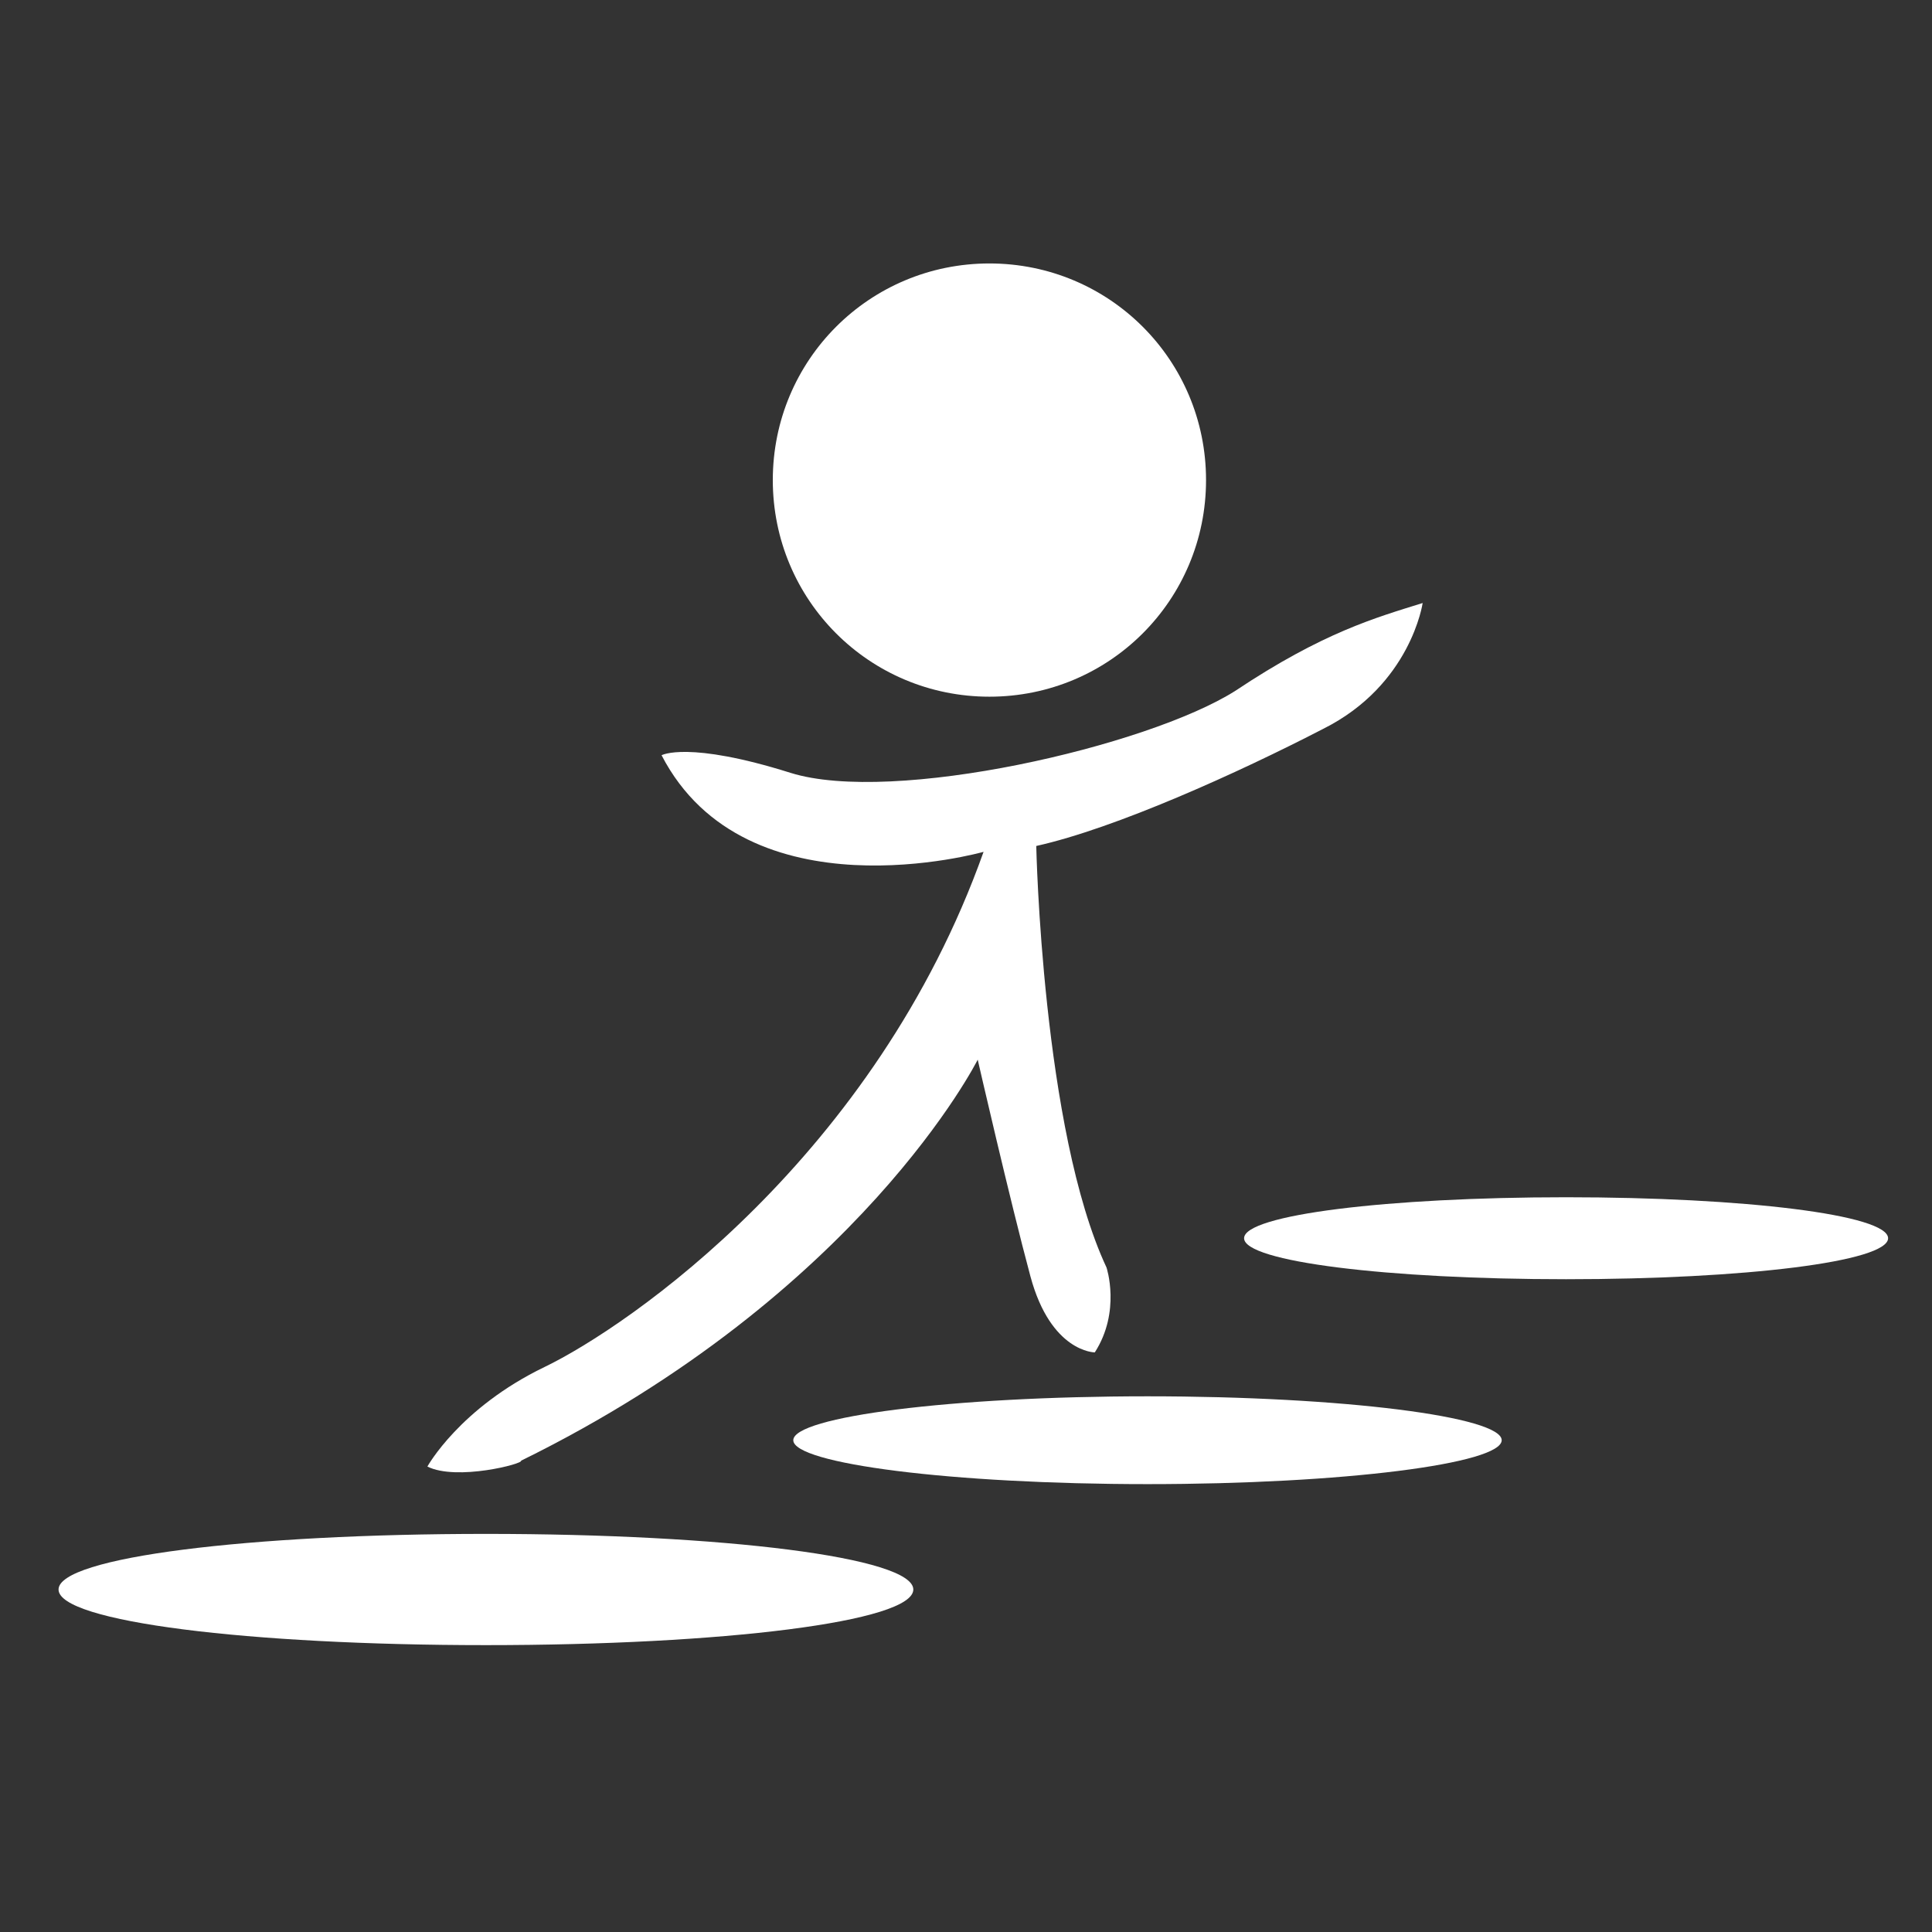 <?xml version="1.0" encoding="utf-8"?>
<svg xmlns="http://www.w3.org/2000/svg" version="1.2" viewBox="0 0 66 66" width="66" height="66">
	<rect x="0" y="0" width="66" height="66" fill="#333333" stroke="none"/>
	<title>APTS-Logo-icon-white-svg</title>
	<style>
		.s0 { fill: #ffffff } 
	</style>
	<path id="Layer" class="s0" d="m16.6 56.2c-8.1 0-14.6-0.8-14.6-1.9 0-1.1 6.5-1.9 14.6-1.9 8.1 0 14.6 0.8 14.6 1.9 0 1.1-6.5 1.9-14.6 1.9z"/>
	<path id="Layer" class="s0" d="m39.2 50.7c-6.7 0-12.1-0.7-12.1-1.5 0-0.8 5.4-1.5 12.1-1.5 6.7 0 12.1 0.7 12.1 1.5 0 0.8-5.4 1.5-12.1 1.5z"/>
	<path id="Layer" class="s0" d="m53.5 43.7c-6.1 0-11-0.6-11-1.4 0-0.8 4.9-1.4 11-1.4 6.1 0 11 0.6 11 1.4 0 0.8-4.9 1.4-11 1.4z"/>
	<path id="Layer" class="s0" d="m14.6 50.1c0 0 1.1-2 4-3.4 2.9-1.4 11.3-7.2 15-17.6 0 0-8.1 2.3-11-3.3 0 0 0.9-0.5 4.4 0.6 3.5 1.1 12.2-0.9 15.2-2.8 3-2 4.8-2.5 6.4-3 0 0-0.4 2.8-3.4 4.3-2.9 1.5-7.1 3.4-9.8 4 0 0 0.2 9.7 2.4 14.4 0 0 0.5 1.5-0.4 2.9 0 0-1.5 0-2.2-2.6-0.7-2.6-1.8-7.4-1.8-7.4 0 0-4 8-15.6 13.7 0.1 0.1-2.2 0.7-3.2 0.2z"/>
	<path id="Layer" class="s0" d="m33.8 23.8c-4.1 0-7.4-3.3-7.4-7.4 0-4.1 3.3-7.4 7.4-7.4 4.1 0 7.4 3.3 7.4 7.4 0 4.1-3.3 7.4-7.4 7.4z"/>
</svg>